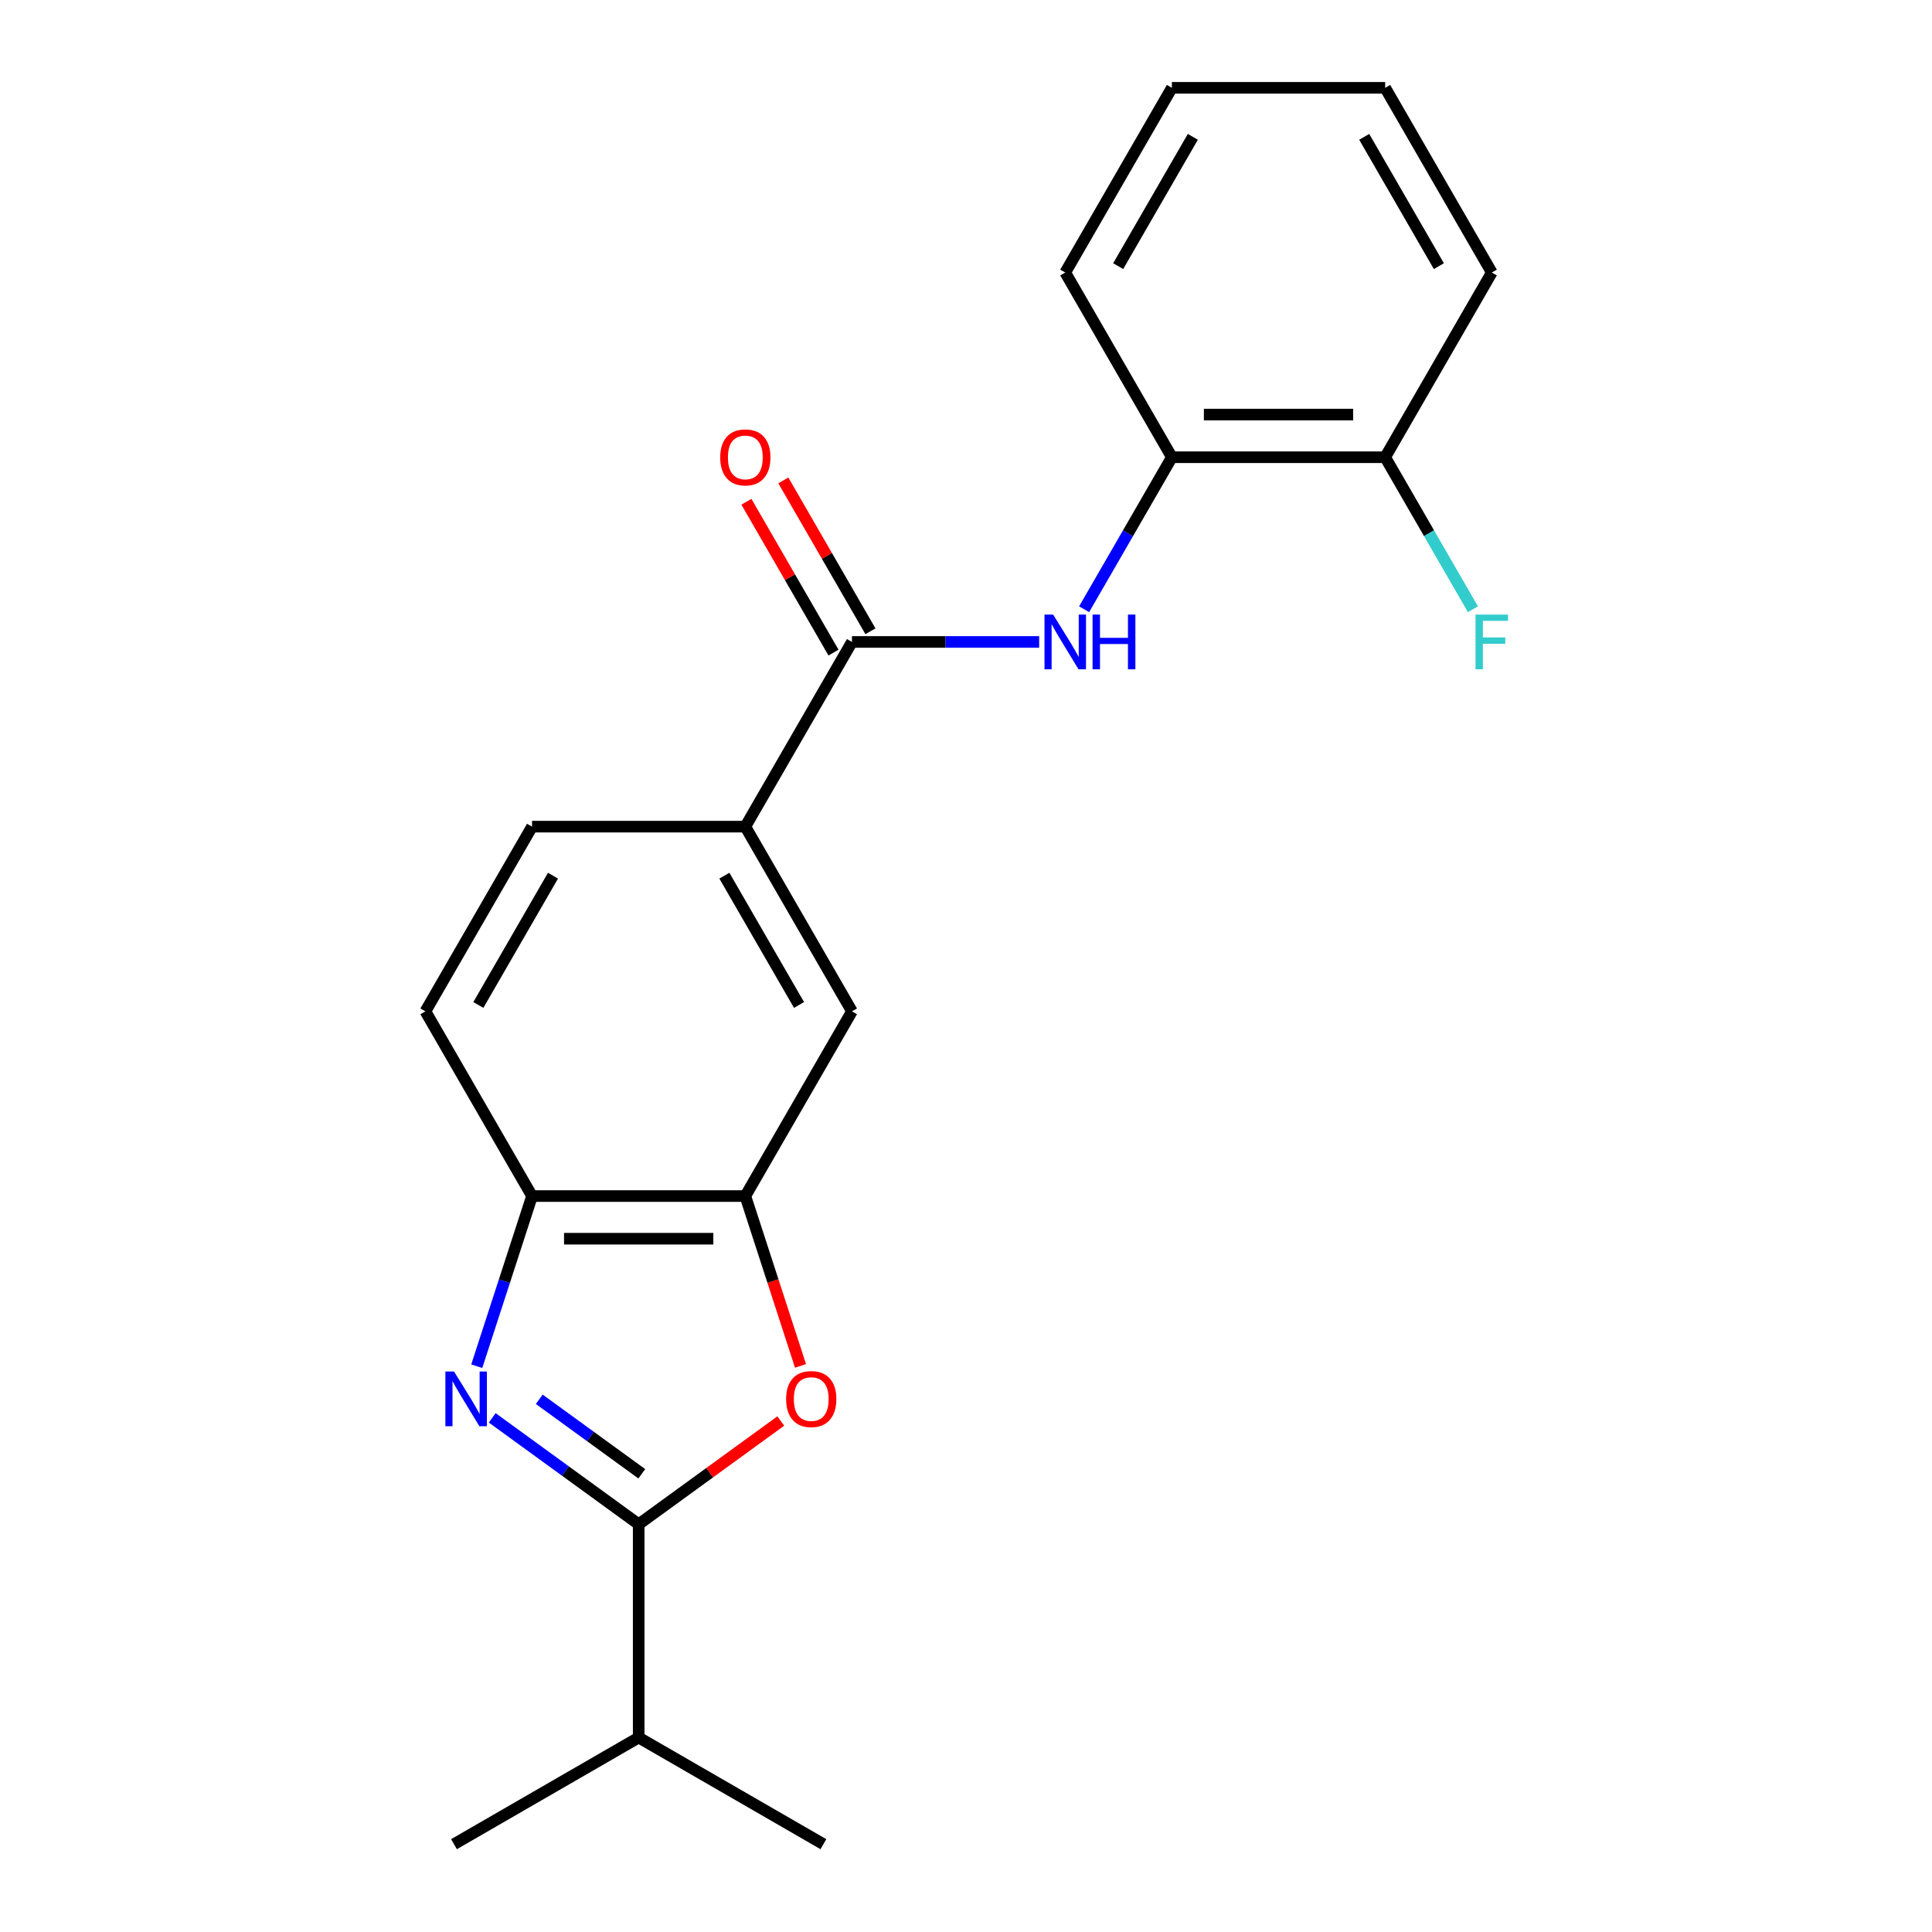<?xml version='1.0' encoding='iso-8859-1'?>
<svg version='1.1' baseProfile='full'
              xmlns='http://www.w3.org/2000/svg'
                      xmlns:rdkit='http://www.rdkit.org/xml'
                      xmlns:xlink='http://www.w3.org/1999/xlink'
                  xml:space='preserve'
width='1000px' height='1000px' viewBox='0 0 1000 1000'>
<!-- END OF HEADER -->
<rect style='opacity:1.0;fill:#FFFFFF;stroke:none' width='1000' height='1000' x='0' y='0'> </rect>
<path class='bond-0' d='M 254.772,733.875 L 292.677,761.415' style='fill:none;fill-rule:evenodd;stroke:#0000FF;stroke-width:6px;stroke-linecap:butt;stroke-linejoin:miter;stroke-opacity:1' />
<path class='bond-0' d='M 292.677,761.415 L 330.582,788.955' style='fill:none;fill-rule:evenodd;stroke:#000000;stroke-width:6px;stroke-linecap:butt;stroke-linejoin:miter;stroke-opacity:1' />
<path class='bond-0' d='M 279.121,724.275 L 305.655,743.553' style='fill:none;fill-rule:evenodd;stroke:#0000FF;stroke-width:6px;stroke-linecap:butt;stroke-linejoin:miter;stroke-opacity:1' />
<path class='bond-0' d='M 305.655,743.553 L 332.188,762.831' style='fill:none;fill-rule:evenodd;stroke:#000000;stroke-width:6px;stroke-linecap:butt;stroke-linejoin:miter;stroke-opacity:1' />
<path class='bond-4' d='M 246.77,707.147 L 261.078,663.112' style='fill:none;fill-rule:evenodd;stroke:#0000FF;stroke-width:6px;stroke-linecap:butt;stroke-linejoin:miter;stroke-opacity:1' />
<path class='bond-4' d='M 261.078,663.112 L 275.385,619.077' style='fill:none;fill-rule:evenodd;stroke:#000000;stroke-width:6px;stroke-linecap:butt;stroke-linejoin:miter;stroke-opacity:1' />
<path class='bond-1' d='M 330.582,788.955 L 367.358,762.236' style='fill:none;fill-rule:evenodd;stroke:#000000;stroke-width:6px;stroke-linecap:butt;stroke-linejoin:miter;stroke-opacity:1' />
<path class='bond-1' d='M 367.358,762.236 L 404.133,735.517' style='fill:none;fill-rule:evenodd;stroke:#FF0000;stroke-width:6px;stroke-linecap:butt;stroke-linejoin:miter;stroke-opacity:1' />
<path class='bond-13' d='M 330.582,788.955 L 330.582,899.349' style='fill:none;fill-rule:evenodd;stroke:#000000;stroke-width:6px;stroke-linecap:butt;stroke-linejoin:miter;stroke-opacity:1' />
<path class='bond-21' d='M 414.343,706.987 L 400.061,663.032' style='fill:none;fill-rule:evenodd;stroke:#FF0000;stroke-width:6px;stroke-linecap:butt;stroke-linejoin:miter;stroke-opacity:1' />
<path class='bond-21' d='M 400.061,663.032 L 385.779,619.077' style='fill:none;fill-rule:evenodd;stroke:#000000;stroke-width:6px;stroke-linecap:butt;stroke-linejoin:miter;stroke-opacity:1' />
<path class='bond-2' d='M 440.976,332.266 L 385.779,427.869' style='fill:none;fill-rule:evenodd;stroke:#000000;stroke-width:6px;stroke-linecap:butt;stroke-linejoin:miter;stroke-opacity:1' />
<path class='bond-5' d='M 440.976,332.266 L 489.423,332.266' style='fill:none;fill-rule:evenodd;stroke:#000000;stroke-width:6px;stroke-linecap:butt;stroke-linejoin:miter;stroke-opacity:1' />
<path class='bond-5' d='M 489.423,332.266 L 537.87,332.266' style='fill:none;fill-rule:evenodd;stroke:#0000FF;stroke-width:6px;stroke-linecap:butt;stroke-linejoin:miter;stroke-opacity:1' />
<path class='bond-9' d='M 450.536,326.746 L 427.995,287.704' style='fill:none;fill-rule:evenodd;stroke:#000000;stroke-width:6px;stroke-linecap:butt;stroke-linejoin:miter;stroke-opacity:1' />
<path class='bond-9' d='M 427.995,287.704 L 405.455,248.662' style='fill:none;fill-rule:evenodd;stroke:#FF0000;stroke-width:6px;stroke-linecap:butt;stroke-linejoin:miter;stroke-opacity:1' />
<path class='bond-9' d='M 431.416,337.785 L 408.875,298.743' style='fill:none;fill-rule:evenodd;stroke:#000000;stroke-width:6px;stroke-linecap:butt;stroke-linejoin:miter;stroke-opacity:1' />
<path class='bond-9' d='M 408.875,298.743 L 386.334,259.701' style='fill:none;fill-rule:evenodd;stroke:#FF0000;stroke-width:6px;stroke-linecap:butt;stroke-linejoin:miter;stroke-opacity:1' />
<path class='bond-3' d='M 385.779,619.077 L 275.385,619.077' style='fill:none;fill-rule:evenodd;stroke:#000000;stroke-width:6px;stroke-linecap:butt;stroke-linejoin:miter;stroke-opacity:1' />
<path class='bond-3' d='M 369.22,641.155 L 291.945,641.155' style='fill:none;fill-rule:evenodd;stroke:#000000;stroke-width:6px;stroke-linecap:butt;stroke-linejoin:miter;stroke-opacity:1' />
<path class='bond-7' d='M 385.779,619.077 L 440.976,523.473' style='fill:none;fill-rule:evenodd;stroke:#000000;stroke-width:6px;stroke-linecap:butt;stroke-linejoin:miter;stroke-opacity:1' />
<path class='bond-11' d='M 275.385,619.077 L 220.189,523.473' style='fill:none;fill-rule:evenodd;stroke:#000000;stroke-width:6px;stroke-linecap:butt;stroke-linejoin:miter;stroke-opacity:1' />
<path class='bond-8' d='M 561.138,315.346 L 583.852,276.004' style='fill:none;fill-rule:evenodd;stroke:#0000FF;stroke-width:6px;stroke-linecap:butt;stroke-linejoin:miter;stroke-opacity:1' />
<path class='bond-8' d='M 583.852,276.004 L 606.566,236.662' style='fill:none;fill-rule:evenodd;stroke:#000000;stroke-width:6px;stroke-linecap:butt;stroke-linejoin:miter;stroke-opacity:1' />
<path class='bond-6' d='M 385.779,427.869 L 275.385,427.869' style='fill:none;fill-rule:evenodd;stroke:#000000;stroke-width:6px;stroke-linecap:butt;stroke-linejoin:miter;stroke-opacity:1' />
<path class='bond-22' d='M 385.779,427.869 L 440.976,523.473' style='fill:none;fill-rule:evenodd;stroke:#000000;stroke-width:6px;stroke-linecap:butt;stroke-linejoin:miter;stroke-opacity:1' />
<path class='bond-22' d='M 374.938,453.249 L 413.576,520.172' style='fill:none;fill-rule:evenodd;stroke:#000000;stroke-width:6px;stroke-linecap:butt;stroke-linejoin:miter;stroke-opacity:1' />
<path class='bond-10' d='M 606.566,236.662 L 716.96,236.662' style='fill:none;fill-rule:evenodd;stroke:#000000;stroke-width:6px;stroke-linecap:butt;stroke-linejoin:miter;stroke-opacity:1' />
<path class='bond-10' d='M 623.125,214.583 L 700.401,214.583' style='fill:none;fill-rule:evenodd;stroke:#000000;stroke-width:6px;stroke-linecap:butt;stroke-linejoin:miter;stroke-opacity:1' />
<path class='bond-15' d='M 606.566,236.662 L 551.37,141.058' style='fill:none;fill-rule:evenodd;stroke:#000000;stroke-width:6px;stroke-linecap:butt;stroke-linejoin:miter;stroke-opacity:1' />
<path class='bond-14' d='M 716.96,236.662 L 739.674,276.004' style='fill:none;fill-rule:evenodd;stroke:#000000;stroke-width:6px;stroke-linecap:butt;stroke-linejoin:miter;stroke-opacity:1' />
<path class='bond-14' d='M 739.674,276.004 L 762.388,315.346' style='fill:none;fill-rule:evenodd;stroke:#33CCCC;stroke-width:6px;stroke-linecap:butt;stroke-linejoin:miter;stroke-opacity:1' />
<path class='bond-16' d='M 716.96,236.662 L 772.157,141.058' style='fill:none;fill-rule:evenodd;stroke:#000000;stroke-width:6px;stroke-linecap:butt;stroke-linejoin:miter;stroke-opacity:1' />
<path class='bond-12' d='M 220.189,523.473 L 275.385,427.869' style='fill:none;fill-rule:evenodd;stroke:#000000;stroke-width:6px;stroke-linecap:butt;stroke-linejoin:miter;stroke-opacity:1' />
<path class='bond-12' d='M 247.589,520.172 L 286.227,453.249' style='fill:none;fill-rule:evenodd;stroke:#000000;stroke-width:6px;stroke-linecap:butt;stroke-linejoin:miter;stroke-opacity:1' />
<path class='bond-17' d='M 330.582,899.349 L 234.979,954.545' style='fill:none;fill-rule:evenodd;stroke:#000000;stroke-width:6px;stroke-linecap:butt;stroke-linejoin:miter;stroke-opacity:1' />
<path class='bond-18' d='M 330.582,899.349 L 426.186,954.545' style='fill:none;fill-rule:evenodd;stroke:#000000;stroke-width:6px;stroke-linecap:butt;stroke-linejoin:miter;stroke-opacity:1' />
<path class='bond-19' d='M 551.37,141.058 L 606.566,45.455' style='fill:none;fill-rule:evenodd;stroke:#000000;stroke-width:6px;stroke-linecap:butt;stroke-linejoin:miter;stroke-opacity:1' />
<path class='bond-19' d='M 578.77,137.757 L 617.408,70.835' style='fill:none;fill-rule:evenodd;stroke:#000000;stroke-width:6px;stroke-linecap:butt;stroke-linejoin:miter;stroke-opacity:1' />
<path class='bond-23' d='M 772.157,141.058 L 716.96,45.455' style='fill:none;fill-rule:evenodd;stroke:#000000;stroke-width:6px;stroke-linecap:butt;stroke-linejoin:miter;stroke-opacity:1' />
<path class='bond-23' d='M 744.757,137.757 L 706.119,70.835' style='fill:none;fill-rule:evenodd;stroke:#000000;stroke-width:6px;stroke-linecap:butt;stroke-linejoin:miter;stroke-opacity:1' />
<path class='bond-20' d='M 606.566,45.455 L 716.96,45.455' style='fill:none;fill-rule:evenodd;stroke:#000000;stroke-width:6px;stroke-linecap:butt;stroke-linejoin:miter;stroke-opacity:1' />
<path  class='atom-0' d='M 235.012 709.907
L 244.292 724.907
Q 245.212 726.387, 246.692 729.067
Q 248.172 731.747, 248.252 731.907
L 248.252 709.907
L 252.012 709.907
L 252.012 738.227
L 248.132 738.227
L 238.172 721.827
Q 237.012 719.907, 235.772 717.707
Q 234.572 715.507, 234.212 714.827
L 234.212 738.227
L 230.532 738.227
L 230.532 709.907
L 235.012 709.907
' fill='#0000FF'/>
<path  class='atom-2' d='M 406.893 724.147
Q 406.893 717.347, 410.253 713.547
Q 413.613 709.747, 419.893 709.747
Q 426.173 709.747, 429.533 713.547
Q 432.893 717.347, 432.893 724.147
Q 432.893 731.027, 429.493 734.947
Q 426.093 738.827, 419.893 738.827
Q 413.653 738.827, 410.253 734.947
Q 406.893 731.067, 406.893 724.147
M 419.893 735.627
Q 424.213 735.627, 426.533 732.747
Q 428.893 729.827, 428.893 724.147
Q 428.893 718.587, 426.533 715.787
Q 424.213 712.947, 419.893 712.947
Q 415.573 712.947, 413.213 715.747
Q 410.893 718.547, 410.893 724.147
Q 410.893 729.867, 413.213 732.747
Q 415.573 735.627, 419.893 735.627
' fill='#FF0000'/>
<path  class='atom-6' d='M 545.11 318.106
L 554.39 333.106
Q 555.31 334.586, 556.79 337.266
Q 558.27 339.946, 558.35 340.106
L 558.35 318.106
L 562.11 318.106
L 562.11 346.426
L 558.23 346.426
L 548.27 330.026
Q 547.11 328.106, 545.87 325.906
Q 544.67 323.706, 544.31 323.026
L 544.31 346.426
L 540.63 346.426
L 540.63 318.106
L 545.11 318.106
' fill='#0000FF'/>
<path  class='atom-6' d='M 565.51 318.106
L 569.35 318.106
L 569.35 330.146
L 583.83 330.146
L 583.83 318.106
L 587.67 318.106
L 587.67 346.426
L 583.83 346.426
L 583.83 333.346
L 569.35 333.346
L 569.35 346.426
L 565.51 346.426
L 565.51 318.106
' fill='#0000FF'/>
<path  class='atom-10' d='M 372.779 236.742
Q 372.779 229.942, 376.139 226.142
Q 379.499 222.342, 385.779 222.342
Q 392.059 222.342, 395.419 226.142
Q 398.779 229.942, 398.779 236.742
Q 398.779 243.622, 395.379 247.542
Q 391.979 251.422, 385.779 251.422
Q 379.539 251.422, 376.139 247.542
Q 372.779 243.662, 372.779 236.742
M 385.779 248.222
Q 390.099 248.222, 392.419 245.342
Q 394.779 242.422, 394.779 236.742
Q 394.779 231.182, 392.419 228.382
Q 390.099 225.542, 385.779 225.542
Q 381.459 225.542, 379.099 228.342
Q 376.779 231.142, 376.779 236.742
Q 376.779 242.462, 379.099 245.342
Q 381.459 248.222, 385.779 248.222
' fill='#FF0000'/>
<path  class='atom-15' d='M 763.737 318.106
L 780.577 318.106
L 780.577 321.346
L 767.537 321.346
L 767.537 329.946
L 779.137 329.946
L 779.137 333.226
L 767.537 333.226
L 767.537 346.426
L 763.737 346.426
L 763.737 318.106
' fill='#33CCCC'/>
</svg>
